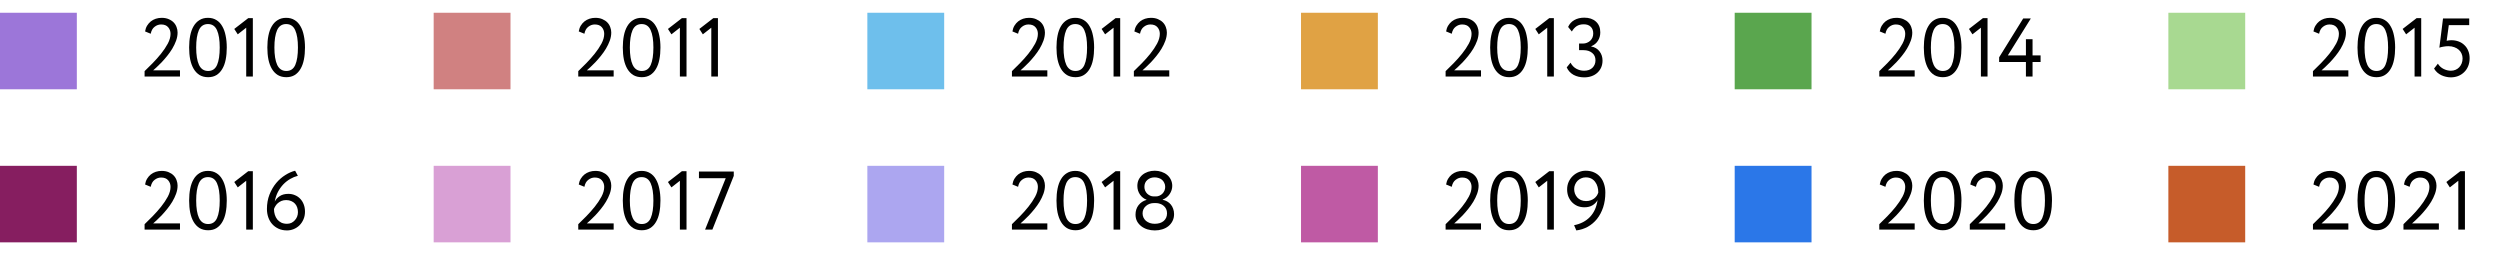 <svg width="392" height="40" viewBox="0 0 392 40" fill="none" xmlns="http://www.w3.org/2000/svg">
<path d="M22.671 35.155C23.044 34.791 23.464 34.375 23.932 33.907C24.4 33.43 24.842 32.932 25.258 32.412C25.674 31.892 26.025 31.368 26.311 30.839C26.597 30.302 26.74 29.79 26.74 29.305C26.74 28.898 26.614 28.551 26.363 28.265C26.12 27.979 25.752 27.836 25.258 27.836C24.894 27.836 24.556 27.957 24.244 28.2C23.932 28.434 23.728 28.798 23.633 29.292L22.749 28.928C22.801 28.59 22.905 28.291 23.061 28.031C23.226 27.762 23.421 27.537 23.646 27.355C23.88 27.173 24.14 27.034 24.426 26.939C24.721 26.844 25.028 26.796 25.349 26.796C25.774 26.796 26.142 26.865 26.454 27.004C26.766 27.134 27.026 27.307 27.234 27.524C27.442 27.741 27.594 27.988 27.689 28.265C27.793 28.534 27.845 28.811 27.845 29.097C27.845 29.522 27.767 29.951 27.611 30.384C27.455 30.809 27.256 31.225 27.013 31.632C26.77 32.031 26.502 32.412 26.207 32.776C25.912 33.14 25.622 33.474 25.336 33.777C25.05 34.072 24.79 34.327 24.556 34.544C24.322 34.761 24.144 34.921 24.023 35.025H28.222V36H22.671V35.155ZM29.656 31.45C29.656 30.765 29.713 30.141 29.825 29.578C29.938 29.006 30.116 28.516 30.358 28.109C30.601 27.693 30.909 27.372 31.281 27.147C31.654 26.913 32.096 26.796 32.607 26.796C33.119 26.796 33.561 26.913 33.933 27.147C34.306 27.372 34.609 27.693 34.843 28.109C35.086 28.516 35.264 29.006 35.376 29.578C35.498 30.141 35.558 30.765 35.558 31.45C35.558 32.135 35.502 32.763 35.389 33.335C35.277 33.907 35.099 34.397 34.856 34.804C34.622 35.211 34.319 35.532 33.946 35.766C33.582 35.991 33.145 36.104 32.633 36.104C32.122 36.104 31.676 35.991 31.294 35.766C30.922 35.532 30.614 35.211 30.371 34.804C30.129 34.397 29.947 33.907 29.825 33.335C29.713 32.763 29.656 32.135 29.656 31.45ZM30.761 31.45C30.761 32.629 30.909 33.539 31.203 34.18C31.507 34.813 31.983 35.129 32.633 35.129C33.292 35.129 33.76 34.813 34.037 34.18C34.315 33.539 34.453 32.629 34.453 31.45C34.453 30.271 34.31 29.366 34.024 28.733C33.738 28.092 33.266 27.771 32.607 27.771C31.94 27.771 31.463 28.096 31.177 28.746C30.9 29.387 30.761 30.289 30.761 31.45ZM38.918 26.848H39.646V36H38.606V28.343L37.28 29.383L36.734 28.538L38.918 26.848ZM41.855 32.776C41.855 31.944 41.989 31.186 42.258 30.501C42.535 29.808 42.886 29.205 43.311 28.694C43.744 28.183 44.221 27.767 44.741 27.446C45.261 27.117 45.772 26.891 46.275 26.77L46.704 27.563C46.297 27.667 45.898 27.832 45.508 28.057C45.118 28.282 44.758 28.564 44.429 28.902C44.108 29.24 43.827 29.634 43.584 30.085C43.35 30.536 43.181 31.043 43.077 31.606C43.259 31.259 43.523 30.973 43.87 30.748C44.225 30.514 44.676 30.397 45.222 30.397C45.595 30.397 45.937 30.466 46.249 30.605C46.57 30.735 46.847 30.926 47.081 31.177C47.315 31.42 47.497 31.714 47.627 32.061C47.757 32.399 47.822 32.776 47.822 33.192C47.822 33.643 47.74 34.05 47.575 34.414C47.419 34.769 47.211 35.077 46.951 35.337C46.691 35.588 46.392 35.783 46.054 35.922C45.716 36.061 45.369 36.13 45.014 36.13C44.503 36.13 44.052 36.039 43.662 35.857C43.272 35.675 42.943 35.432 42.674 35.129C42.405 34.826 42.202 34.47 42.063 34.063C41.924 33.656 41.855 33.227 41.855 32.776ZM42.96 32.776C42.96 33.088 43.003 33.383 43.09 33.66C43.177 33.937 43.302 34.184 43.467 34.401C43.64 34.609 43.853 34.778 44.104 34.908C44.364 35.029 44.663 35.09 45.001 35.09C45.252 35.09 45.482 35.042 45.69 34.947C45.898 34.843 46.076 34.709 46.223 34.544C46.379 34.379 46.5 34.189 46.587 33.972C46.674 33.747 46.717 33.513 46.717 33.27C46.717 33.01 46.678 32.763 46.6 32.529C46.522 32.295 46.405 32.096 46.249 31.931C46.093 31.758 45.898 31.623 45.664 31.528C45.439 31.424 45.174 31.372 44.871 31.372C44.602 31.372 44.36 31.415 44.143 31.502C43.935 31.589 43.749 31.701 43.584 31.84C43.428 31.97 43.298 32.122 43.194 32.295C43.09 32.46 43.012 32.62 42.96 32.776Z" fill="black"/>
<rect y="26" width="12.047" height="12" fill="#861E60"/>
<path d="M22.671 11.155C23.044 10.791 23.464 10.375 23.932 9.907C24.4 9.43 24.842 8.932 25.258 8.412C25.674 7.892 26.025 7.368 26.311 6.839C26.597 6.302 26.74 5.79 26.74 5.305C26.74 4.898 26.614 4.551 26.363 4.265C26.12 3.979 25.752 3.836 25.258 3.836C24.894 3.836 24.556 3.957 24.244 4.2C23.932 4.434 23.728 4.798 23.633 5.292L22.749 4.928C22.801 4.59 22.905 4.291 23.061 4.031C23.226 3.762 23.421 3.537 23.646 3.355C23.88 3.173 24.14 3.034 24.426 2.939C24.721 2.844 25.028 2.796 25.349 2.796C25.774 2.796 26.142 2.865 26.454 3.004C26.766 3.134 27.026 3.307 27.234 3.524C27.442 3.741 27.594 3.988 27.689 4.265C27.793 4.534 27.845 4.811 27.845 5.097C27.845 5.522 27.767 5.951 27.611 6.384C27.455 6.809 27.256 7.225 27.013 7.632C26.77 8.031 26.502 8.412 26.207 8.776C25.912 9.14 25.622 9.474 25.336 9.777C25.05 10.072 24.79 10.327 24.556 10.544C24.322 10.761 24.144 10.921 24.023 11.025H28.222V12H22.671V11.155ZM29.656 7.45C29.656 6.765 29.713 6.141 29.825 5.578C29.938 5.006 30.116 4.516 30.358 4.109C30.601 3.693 30.909 3.372 31.281 3.147C31.654 2.913 32.096 2.796 32.607 2.796C33.119 2.796 33.561 2.913 33.933 3.147C34.306 3.372 34.609 3.693 34.843 4.109C35.086 4.516 35.264 5.006 35.376 5.578C35.498 6.141 35.558 6.765 35.558 7.45C35.558 8.135 35.502 8.763 35.389 9.335C35.277 9.907 35.099 10.397 34.856 10.804C34.622 11.211 34.319 11.532 33.946 11.766C33.582 11.991 33.145 12.104 32.633 12.104C32.122 12.104 31.676 11.991 31.294 11.766C30.922 11.532 30.614 11.211 30.371 10.804C30.129 10.397 29.947 9.907 29.825 9.335C29.713 8.763 29.656 8.135 29.656 7.45ZM30.761 7.45C30.761 8.629 30.909 9.539 31.203 10.18C31.507 10.813 31.983 11.129 32.633 11.129C33.292 11.129 33.76 10.813 34.037 10.18C34.315 9.539 34.453 8.629 34.453 7.45C34.453 6.271 34.31 5.366 34.024 4.733C33.738 4.092 33.266 3.771 32.607 3.771C31.94 3.771 31.463 4.096 31.177 4.746C30.9 5.387 30.761 6.289 30.761 7.45ZM38.918 2.848H39.646V12H38.606V4.343L37.28 5.383L36.734 4.538L38.918 2.848ZM41.92 7.45C41.92 6.765 41.976 6.141 42.089 5.578C42.202 5.006 42.379 4.516 42.622 4.109C42.865 3.693 43.172 3.372 43.545 3.147C43.918 2.913 44.36 2.796 44.871 2.796C45.382 2.796 45.824 2.913 46.197 3.147C46.57 3.372 46.873 3.693 47.107 4.109C47.35 4.516 47.527 5.006 47.64 5.578C47.761 6.141 47.822 6.765 47.822 7.45C47.822 8.135 47.766 8.763 47.653 9.335C47.54 9.907 47.363 10.397 47.12 10.804C46.886 11.211 46.583 11.532 46.21 11.766C45.846 11.991 45.408 12.104 44.897 12.104C44.386 12.104 43.939 11.991 43.558 11.766C43.185 11.532 42.878 11.211 42.635 10.804C42.392 10.397 42.21 9.907 42.089 9.335C41.976 8.763 41.92 8.135 41.92 7.45ZM43.025 7.45C43.025 8.629 43.172 9.539 43.467 10.18C43.77 10.813 44.247 11.129 44.897 11.129C45.556 11.129 46.024 10.813 46.301 10.18C46.578 9.539 46.717 8.629 46.717 7.45C46.717 6.271 46.574 5.366 46.288 4.733C46.002 4.092 45.53 3.771 44.871 3.771C44.204 3.771 43.727 4.096 43.441 4.746C43.164 5.387 43.025 6.289 43.025 7.45Z" fill="black"/>
<rect y="2" width="12.047" height="12" fill="#9C76D9"/>
<path d="M90.671 35.155C91.044 34.791 91.464 34.375 91.932 33.907C92.4 33.43 92.842 32.932 93.258 32.412C93.674 31.892 94.025 31.368 94.311 30.839C94.597 30.302 94.74 29.79 94.74 29.305C94.74 28.898 94.614 28.551 94.363 28.265C94.12 27.979 93.752 27.836 93.258 27.836C92.894 27.836 92.556 27.957 92.244 28.2C91.932 28.434 91.728 28.798 91.633 29.292L90.749 28.928C90.801 28.59 90.905 28.291 91.061 28.031C91.226 27.762 91.421 27.537 91.646 27.355C91.88 27.173 92.14 27.034 92.426 26.939C92.721 26.844 93.028 26.796 93.349 26.796C93.774 26.796 94.142 26.865 94.454 27.004C94.766 27.134 95.026 27.307 95.234 27.524C95.442 27.741 95.594 27.988 95.689 28.265C95.793 28.534 95.845 28.811 95.845 29.097C95.845 29.522 95.767 29.951 95.611 30.384C95.455 30.809 95.256 31.225 95.013 31.632C94.77 32.031 94.502 32.412 94.207 32.776C93.912 33.14 93.622 33.474 93.336 33.777C93.05 34.072 92.79 34.327 92.556 34.544C92.322 34.761 92.144 34.921 92.023 35.025H96.222V36H90.671V35.155ZM97.656 31.45C97.656 30.765 97.713 30.141 97.825 29.578C97.938 29.006 98.116 28.516 98.358 28.109C98.601 27.693 98.909 27.372 99.281 27.147C99.654 26.913 100.096 26.796 100.607 26.796C101.119 26.796 101.561 26.913 101.933 27.147C102.306 27.372 102.609 27.693 102.843 28.109C103.086 28.516 103.264 29.006 103.376 29.578C103.498 30.141 103.558 30.765 103.558 31.45C103.558 32.135 103.502 32.763 103.389 33.335C103.277 33.907 103.099 34.397 102.856 34.804C102.622 35.211 102.319 35.532 101.946 35.766C101.582 35.991 101.145 36.104 100.633 36.104C100.122 36.104 99.676 35.991 99.294 35.766C98.922 35.532 98.614 35.211 98.371 34.804C98.129 34.397 97.947 33.907 97.825 33.335C97.713 32.763 97.656 32.135 97.656 31.45ZM98.761 31.45C98.761 32.629 98.909 33.539 99.203 34.18C99.507 34.813 99.983 35.129 100.633 35.129C101.292 35.129 101.76 34.813 102.037 34.18C102.315 33.539 102.453 32.629 102.453 31.45C102.453 30.271 102.31 29.366 102.024 28.733C101.738 28.092 101.266 27.771 100.607 27.771C99.94 27.771 99.463 28.096 99.177 28.746C98.9 29.387 98.761 30.289 98.761 31.45ZM106.918 26.848H107.646V36H106.606V28.343L105.28 29.383L104.734 28.538L106.918 26.848ZM109.595 26.9H115.055V27.576L111.701 36H110.557L113.794 27.94H109.595V26.9Z" fill="black"/>
<rect x="68" y="26" width="12.047" height="12" fill="#D9A0D5"/>
<path d="M90.671 11.155C91.044 10.791 91.464 10.375 91.932 9.907C92.4 9.43 92.842 8.932 93.258 8.412C93.674 7.892 94.025 7.368 94.311 6.839C94.597 6.302 94.74 5.79 94.74 5.305C94.74 4.898 94.614 4.551 94.363 4.265C94.12 3.979 93.752 3.836 93.258 3.836C92.894 3.836 92.556 3.957 92.244 4.2C91.932 4.434 91.728 4.798 91.633 5.292L90.749 4.928C90.801 4.59 90.905 4.291 91.061 4.031C91.226 3.762 91.421 3.537 91.646 3.355C91.88 3.173 92.14 3.034 92.426 2.939C92.721 2.844 93.028 2.796 93.349 2.796C93.774 2.796 94.142 2.865 94.454 3.004C94.766 3.134 95.026 3.307 95.234 3.524C95.442 3.741 95.594 3.988 95.689 4.265C95.793 4.534 95.845 4.811 95.845 5.097C95.845 5.522 95.767 5.951 95.611 6.384C95.455 6.809 95.256 7.225 95.013 7.632C94.77 8.031 94.502 8.412 94.207 8.776C93.912 9.14 93.622 9.474 93.336 9.777C93.05 10.072 92.79 10.327 92.556 10.544C92.322 10.761 92.144 10.921 92.023 11.025H96.222V12H90.671V11.155ZM97.656 7.45C97.656 6.765 97.713 6.141 97.825 5.578C97.938 5.006 98.116 4.516 98.358 4.109C98.601 3.693 98.909 3.372 99.281 3.147C99.654 2.913 100.096 2.796 100.607 2.796C101.119 2.796 101.561 2.913 101.933 3.147C102.306 3.372 102.609 3.693 102.843 4.109C103.086 4.516 103.264 5.006 103.376 5.578C103.498 6.141 103.558 6.765 103.558 7.45C103.558 8.135 103.502 8.763 103.389 9.335C103.277 9.907 103.099 10.397 102.856 10.804C102.622 11.211 102.319 11.532 101.946 11.766C101.582 11.991 101.145 12.104 100.633 12.104C100.122 12.104 99.676 11.991 99.294 11.766C98.922 11.532 98.614 11.211 98.371 10.804C98.129 10.397 97.947 9.907 97.825 9.335C97.713 8.763 97.656 8.135 97.656 7.45ZM98.761 7.45C98.761 8.629 98.909 9.539 99.203 10.18C99.507 10.813 99.983 11.129 100.633 11.129C101.292 11.129 101.76 10.813 102.037 10.18C102.315 9.539 102.453 8.629 102.453 7.45C102.453 6.271 102.31 5.366 102.024 4.733C101.738 4.092 101.266 3.771 100.607 3.771C99.94 3.771 99.463 4.096 99.177 4.746C98.9 5.387 98.761 6.289 98.761 7.45ZM106.918 2.848H107.646V12H106.606V4.343L105.28 5.383L104.734 4.538L106.918 2.848ZM111.844 2.848H112.572V12H111.532V4.343L110.206 5.383L109.66 4.538L111.844 2.848Z" fill="black"/>
<rect x="68" y="2" width="12.047" height="12" fill="#D08181"/>
<path d="M158.671 35.155C159.044 34.791 159.464 34.375 159.932 33.907C160.4 33.43 160.842 32.932 161.258 32.412C161.674 31.892 162.025 31.368 162.311 30.839C162.597 30.302 162.74 29.79 162.74 29.305C162.74 28.898 162.614 28.551 162.363 28.265C162.12 27.979 161.752 27.836 161.258 27.836C160.894 27.836 160.556 27.957 160.244 28.2C159.932 28.434 159.728 28.798 159.633 29.292L158.749 28.928C158.801 28.59 158.905 28.291 159.061 28.031C159.226 27.762 159.421 27.537 159.646 27.355C159.88 27.173 160.14 27.034 160.426 26.939C160.721 26.844 161.028 26.796 161.349 26.796C161.774 26.796 162.142 26.865 162.454 27.004C162.766 27.134 163.026 27.307 163.234 27.524C163.442 27.741 163.594 27.988 163.689 28.265C163.793 28.534 163.845 28.811 163.845 29.097C163.845 29.522 163.767 29.951 163.611 30.384C163.455 30.809 163.256 31.225 163.013 31.632C162.77 32.031 162.502 32.412 162.207 32.776C161.912 33.14 161.622 33.474 161.336 33.777C161.05 34.072 160.79 34.327 160.556 34.544C160.322 34.761 160.144 34.921 160.023 35.025H164.222V36H158.671V35.155ZM165.656 31.45C165.656 30.765 165.713 30.141 165.825 29.578C165.938 29.006 166.116 28.516 166.358 28.109C166.601 27.693 166.909 27.372 167.281 27.147C167.654 26.913 168.096 26.796 168.607 26.796C169.119 26.796 169.561 26.913 169.933 27.147C170.306 27.372 170.609 27.693 170.843 28.109C171.086 28.516 171.264 29.006 171.376 29.578C171.498 30.141 171.558 30.765 171.558 31.45C171.558 32.135 171.502 32.763 171.389 33.335C171.277 33.907 171.099 34.397 170.856 34.804C170.622 35.211 170.319 35.532 169.946 35.766C169.582 35.991 169.145 36.104 168.633 36.104C168.122 36.104 167.676 35.991 167.294 35.766C166.922 35.532 166.614 35.211 166.371 34.804C166.129 34.397 165.947 33.907 165.825 33.335C165.713 32.763 165.656 32.135 165.656 31.45ZM166.761 31.45C166.761 32.629 166.909 33.539 167.203 34.18C167.507 34.813 167.983 35.129 168.633 35.129C169.292 35.129 169.76 34.813 170.037 34.18C170.315 33.539 170.453 32.629 170.453 31.45C170.453 30.271 170.31 29.366 170.024 28.733C169.738 28.092 169.266 27.771 168.607 27.771C167.94 27.771 167.463 28.096 167.177 28.746C166.9 29.387 166.761 30.289 166.761 31.45ZM174.918 26.848H175.646V36H174.606V28.343L173.28 29.383L172.734 28.538L174.918 26.848ZM181.248 30.8C181.439 30.8 181.621 30.761 181.794 30.683C181.976 30.605 182.132 30.501 182.262 30.371C182.401 30.232 182.509 30.072 182.587 29.89C182.665 29.708 182.704 29.513 182.704 29.305C182.704 29.071 182.656 28.863 182.561 28.681C182.474 28.49 182.357 28.33 182.21 28.2C182.063 28.07 181.885 27.975 181.677 27.914C181.478 27.845 181.27 27.81 181.053 27.81C180.602 27.81 180.221 27.944 179.909 28.213C179.597 28.482 179.441 28.846 179.441 29.305C179.441 29.513 179.48 29.708 179.558 29.89C179.636 30.072 179.744 30.232 179.883 30.371C180.022 30.501 180.178 30.605 180.351 30.683C180.524 30.761 180.711 30.8 180.91 30.8H181.248ZM180.949 31.84C180.706 31.84 180.477 31.879 180.26 31.957C180.043 32.035 179.853 32.148 179.688 32.295C179.523 32.434 179.393 32.603 179.298 32.802C179.203 33.001 179.155 33.218 179.155 33.452C179.155 33.686 179.203 33.907 179.298 34.115C179.393 34.314 179.523 34.488 179.688 34.635C179.861 34.774 180.065 34.886 180.299 34.973C180.533 35.051 180.789 35.09 181.066 35.09C181.655 35.09 182.123 34.943 182.47 34.648C182.817 34.345 182.99 33.946 182.99 33.452C182.99 33.192 182.942 32.962 182.847 32.763C182.752 32.564 182.622 32.399 182.457 32.269C182.301 32.13 182.115 32.026 181.898 31.957C181.69 31.879 181.469 31.84 181.235 31.84H180.949ZM181.079 36.13C180.672 36.13 180.282 36.074 179.909 35.961C179.545 35.848 179.224 35.684 178.947 35.467C178.67 35.25 178.449 34.99 178.284 34.687C178.128 34.384 178.05 34.037 178.05 33.647C178.05 33.075 178.206 32.585 178.518 32.178C178.839 31.771 179.255 31.493 179.766 31.346V31.307C179.567 31.238 179.38 31.134 179.207 30.995C179.034 30.856 178.882 30.696 178.752 30.514C178.622 30.323 178.518 30.111 178.44 29.877C178.371 29.643 178.336 29.4 178.336 29.149C178.336 28.794 178.405 28.469 178.544 28.174C178.691 27.879 178.886 27.628 179.129 27.42C179.38 27.212 179.671 27.052 180 26.939C180.329 26.826 180.685 26.77 181.066 26.77C181.439 26.77 181.79 26.826 182.119 26.939C182.457 27.052 182.752 27.212 183.003 27.42C183.254 27.628 183.449 27.879 183.588 28.174C183.735 28.469 183.809 28.794 183.809 29.149C183.809 29.591 183.675 30.016 183.406 30.423C183.146 30.822 182.782 31.112 182.314 31.294V31.333C182.565 31.376 182.799 31.463 183.016 31.593C183.233 31.714 183.419 31.87 183.575 32.061C183.74 32.252 183.865 32.477 183.952 32.737C184.047 32.988 184.095 33.266 184.095 33.569C184.095 33.976 184.013 34.34 183.848 34.661C183.692 34.973 183.475 35.242 183.198 35.467C182.929 35.684 182.609 35.848 182.236 35.961C181.872 36.074 181.486 36.13 181.079 36.13Z" fill="black"/>
<rect x="136" y="26" width="12.047" height="12" fill="#ACA6F0"/>
<path d="M158.671 11.155C159.044 10.791 159.464 10.375 159.932 9.907C160.4 9.43 160.842 8.932 161.258 8.412C161.674 7.892 162.025 7.368 162.311 6.839C162.597 6.302 162.74 5.79 162.74 5.305C162.74 4.898 162.614 4.551 162.363 4.265C162.12 3.979 161.752 3.836 161.258 3.836C160.894 3.836 160.556 3.957 160.244 4.2C159.932 4.434 159.728 4.798 159.633 5.292L158.749 4.928C158.801 4.59 158.905 4.291 159.061 4.031C159.226 3.762 159.421 3.537 159.646 3.355C159.88 3.173 160.14 3.034 160.426 2.939C160.721 2.844 161.028 2.796 161.349 2.796C161.774 2.796 162.142 2.865 162.454 3.004C162.766 3.134 163.026 3.307 163.234 3.524C163.442 3.741 163.594 3.988 163.689 4.265C163.793 4.534 163.845 4.811 163.845 5.097C163.845 5.522 163.767 5.951 163.611 6.384C163.455 6.809 163.256 7.225 163.013 7.632C162.77 8.031 162.502 8.412 162.207 8.776C161.912 9.14 161.622 9.474 161.336 9.777C161.05 10.072 160.79 10.327 160.556 10.544C160.322 10.761 160.144 10.921 160.023 11.025H164.222V12H158.671V11.155ZM165.656 7.45C165.656 6.765 165.713 6.141 165.825 5.578C165.938 5.006 166.116 4.516 166.358 4.109C166.601 3.693 166.909 3.372 167.281 3.147C167.654 2.913 168.096 2.796 168.607 2.796C169.119 2.796 169.561 2.913 169.933 3.147C170.306 3.372 170.609 3.693 170.843 4.109C171.086 4.516 171.264 5.006 171.376 5.578C171.498 6.141 171.558 6.765 171.558 7.45C171.558 8.135 171.502 8.763 171.389 9.335C171.277 9.907 171.099 10.397 170.856 10.804C170.622 11.211 170.319 11.532 169.946 11.766C169.582 11.991 169.145 12.104 168.633 12.104C168.122 12.104 167.676 11.991 167.294 11.766C166.922 11.532 166.614 11.211 166.371 10.804C166.129 10.397 165.947 9.907 165.825 9.335C165.713 8.763 165.656 8.135 165.656 7.45ZM166.761 7.45C166.761 8.629 166.909 9.539 167.203 10.18C167.507 10.813 167.983 11.129 168.633 11.129C169.292 11.129 169.76 10.813 170.037 10.18C170.315 9.539 170.453 8.629 170.453 7.45C170.453 6.271 170.31 5.366 170.024 4.733C169.738 4.092 169.266 3.771 168.607 3.771C167.94 3.771 167.463 4.096 167.177 4.746C166.9 5.387 166.761 6.289 166.761 7.45ZM174.918 2.848H175.646V12H174.606V4.343L173.28 5.383L172.734 4.538L174.918 2.848ZM177.79 11.155C178.163 10.791 178.583 10.375 179.051 9.907C179.519 9.43 179.961 8.932 180.377 8.412C180.793 7.892 181.144 7.368 181.43 6.839C181.716 6.302 181.859 5.79 181.859 5.305C181.859 4.898 181.733 4.551 181.482 4.265C181.239 3.979 180.871 3.836 180.377 3.836C180.013 3.836 179.675 3.957 179.363 4.2C179.051 4.434 178.847 4.798 178.752 5.292L177.868 4.928C177.92 4.59 178.024 4.291 178.18 4.031C178.345 3.762 178.54 3.537 178.765 3.355C178.999 3.173 179.259 3.034 179.545 2.939C179.84 2.844 180.147 2.796 180.468 2.796C180.893 2.796 181.261 2.865 181.573 3.004C181.885 3.134 182.145 3.307 182.353 3.524C182.561 3.741 182.713 3.988 182.808 4.265C182.912 4.534 182.964 4.811 182.964 5.097C182.964 5.522 182.886 5.951 182.73 6.384C182.574 6.809 182.375 7.225 182.132 7.632C181.889 8.031 181.621 8.412 181.326 8.776C181.031 9.14 180.741 9.474 180.455 9.777C180.169 10.072 179.909 10.327 179.675 10.544C179.441 10.761 179.263 10.921 179.142 11.025H183.341V12H177.79V11.155Z" fill="black"/>
<rect x="136" y="2" width="12.047" height="12" fill="#6EBFEC"/>
<path d="M226.671 35.155C227.044 34.791 227.464 34.375 227.932 33.907C228.4 33.43 228.842 32.932 229.258 32.412C229.674 31.892 230.025 31.368 230.311 30.839C230.597 30.302 230.74 29.79 230.74 29.305C230.74 28.898 230.614 28.551 230.363 28.265C230.12 27.979 229.752 27.836 229.258 27.836C228.894 27.836 228.556 27.957 228.244 28.2C227.932 28.434 227.728 28.798 227.633 29.292L226.749 28.928C226.801 28.59 226.905 28.291 227.061 28.031C227.226 27.762 227.421 27.537 227.646 27.355C227.88 27.173 228.14 27.034 228.426 26.939C228.721 26.844 229.028 26.796 229.349 26.796C229.774 26.796 230.142 26.865 230.454 27.004C230.766 27.134 231.026 27.307 231.234 27.524C231.442 27.741 231.594 27.988 231.689 28.265C231.793 28.534 231.845 28.811 231.845 29.097C231.845 29.522 231.767 29.951 231.611 30.384C231.455 30.809 231.256 31.225 231.013 31.632C230.77 32.031 230.502 32.412 230.207 32.776C229.912 33.14 229.622 33.474 229.336 33.777C229.05 34.072 228.79 34.327 228.556 34.544C228.322 34.761 228.144 34.921 228.023 35.025H232.222V36H226.671V35.155ZM233.656 31.45C233.656 30.765 233.713 30.141 233.825 29.578C233.938 29.006 234.116 28.516 234.358 28.109C234.601 27.693 234.909 27.372 235.281 27.147C235.654 26.913 236.096 26.796 236.607 26.796C237.119 26.796 237.561 26.913 237.933 27.147C238.306 27.372 238.609 27.693 238.843 28.109C239.086 28.516 239.264 29.006 239.376 29.578C239.498 30.141 239.558 30.765 239.558 31.45C239.558 32.135 239.502 32.763 239.389 33.335C239.277 33.907 239.099 34.397 238.856 34.804C238.622 35.211 238.319 35.532 237.946 35.766C237.582 35.991 237.145 36.104 236.633 36.104C236.122 36.104 235.676 35.991 235.294 35.766C234.922 35.532 234.614 35.211 234.371 34.804C234.129 34.397 233.947 33.907 233.825 33.335C233.713 32.763 233.656 32.135 233.656 31.45ZM234.761 31.45C234.761 32.629 234.909 33.539 235.203 34.18C235.507 34.813 235.983 35.129 236.633 35.129C237.292 35.129 237.76 34.813 238.037 34.18C238.315 33.539 238.453 32.629 238.453 31.45C238.453 30.271 238.31 29.366 238.024 28.733C237.738 28.092 237.266 27.771 236.607 27.771C235.94 27.771 235.463 28.096 235.177 28.746C234.9 29.387 234.761 30.289 234.761 31.45ZM242.918 26.848H243.646V36H242.606V28.343L241.28 29.383L240.734 28.538L242.918 26.848ZM251.718 30.189C251.718 31.047 251.601 31.827 251.367 32.529C251.133 33.222 250.812 33.825 250.405 34.336C249.998 34.839 249.517 35.246 248.962 35.558C248.407 35.861 247.809 36.052 247.168 36.13L246.817 35.311C247.84 35.112 248.672 34.678 249.313 34.011C249.954 33.335 250.349 32.455 250.496 31.372C250.314 31.71 250.05 31.983 249.703 32.191C249.356 32.399 248.936 32.503 248.442 32.503C248.043 32.503 247.675 32.434 247.337 32.295C247.008 32.148 246.722 31.948 246.479 31.697C246.245 31.446 246.059 31.151 245.92 30.813C245.79 30.466 245.725 30.098 245.725 29.708C245.725 29.257 245.807 28.854 245.972 28.499C246.145 28.135 246.366 27.827 246.635 27.576C246.912 27.316 247.224 27.117 247.571 26.978C247.918 26.839 248.269 26.77 248.624 26.77C249.127 26.77 249.569 26.857 249.95 27.03C250.34 27.203 250.665 27.446 250.925 27.758C251.185 28.061 251.38 28.421 251.51 28.837C251.649 29.253 251.718 29.704 251.718 30.189ZM250.613 30.189C250.613 29.877 250.574 29.578 250.496 29.292C250.418 29.006 250.297 28.755 250.132 28.538C249.976 28.313 249.772 28.135 249.521 28.005C249.27 27.875 248.975 27.81 248.637 27.81C248.386 27.81 248.147 27.862 247.922 27.966C247.705 28.061 247.515 28.191 247.35 28.356C247.194 28.521 247.068 28.716 246.973 28.941C246.878 29.158 246.83 29.387 246.83 29.63C246.83 29.881 246.869 30.12 246.947 30.345C247.034 30.57 247.155 30.774 247.311 30.956C247.467 31.129 247.662 31.268 247.896 31.372C248.13 31.476 248.399 31.528 248.702 31.528C248.971 31.528 249.209 31.489 249.417 31.411C249.634 31.333 249.82 31.233 249.976 31.112C250.141 30.982 250.275 30.839 250.379 30.683C250.483 30.518 250.561 30.354 250.613 30.189Z" fill="black"/>
<rect x="204" y="26" width="12.047" height="12" fill="#BF5AA4"/>
<path d="M226.671 11.155C227.044 10.791 227.464 10.375 227.932 9.907C228.4 9.43 228.842 8.932 229.258 8.412C229.674 7.892 230.025 7.368 230.311 6.839C230.597 6.302 230.74 5.79 230.74 5.305C230.74 4.898 230.614 4.551 230.363 4.265C230.12 3.979 229.752 3.836 229.258 3.836C228.894 3.836 228.556 3.957 228.244 4.2C227.932 4.434 227.728 4.798 227.633 5.292L226.749 4.928C226.801 4.59 226.905 4.291 227.061 4.031C227.226 3.762 227.421 3.537 227.646 3.355C227.88 3.173 228.14 3.034 228.426 2.939C228.721 2.844 229.028 2.796 229.349 2.796C229.774 2.796 230.142 2.865 230.454 3.004C230.766 3.134 231.026 3.307 231.234 3.524C231.442 3.741 231.594 3.988 231.689 4.265C231.793 4.534 231.845 4.811 231.845 5.097C231.845 5.522 231.767 5.951 231.611 6.384C231.455 6.809 231.256 7.225 231.013 7.632C230.77 8.031 230.502 8.412 230.207 8.776C229.912 9.14 229.622 9.474 229.336 9.777C229.05 10.072 228.79 10.327 228.556 10.544C228.322 10.761 228.144 10.921 228.023 11.025H232.222V12H226.671V11.155ZM233.656 7.45C233.656 6.765 233.713 6.141 233.825 5.578C233.938 5.006 234.116 4.516 234.358 4.109C234.601 3.693 234.909 3.372 235.281 3.147C235.654 2.913 236.096 2.796 236.607 2.796C237.119 2.796 237.561 2.913 237.933 3.147C238.306 3.372 238.609 3.693 238.843 4.109C239.086 4.516 239.264 5.006 239.376 5.578C239.498 6.141 239.558 6.765 239.558 7.45C239.558 8.135 239.502 8.763 239.389 9.335C239.277 9.907 239.099 10.397 238.856 10.804C238.622 11.211 238.319 11.532 237.946 11.766C237.582 11.991 237.145 12.104 236.633 12.104C236.122 12.104 235.676 11.991 235.294 11.766C234.922 11.532 234.614 11.211 234.371 10.804C234.129 10.397 233.947 9.907 233.825 9.335C233.713 8.763 233.656 8.135 233.656 7.45ZM234.761 7.45C234.761 8.629 234.909 9.539 235.203 10.18C235.507 10.813 235.983 11.129 236.633 11.129C237.292 11.129 237.76 10.813 238.037 10.18C238.315 9.539 238.453 8.629 238.453 7.45C238.453 6.271 238.31 5.366 238.024 4.733C237.738 4.092 237.266 3.771 236.607 3.771C235.94 3.771 235.463 4.096 235.177 4.746C234.9 5.387 234.761 6.289 234.761 7.45ZM242.918 2.848H243.646V12H242.606V4.343L241.28 5.383L240.734 4.538L242.918 2.848ZM248.416 12.13C247.783 12.13 247.224 12 246.739 11.74C246.254 11.471 245.894 11.081 245.66 10.57L246.258 9.829C246.483 10.254 246.787 10.57 247.168 10.778C247.549 10.986 247.952 11.09 248.377 11.09C248.949 11.09 249.391 10.934 249.703 10.622C250.015 10.31 250.171 9.92 250.171 9.452C250.171 8.958 249.998 8.572 249.651 8.295C249.304 8.009 248.858 7.866 248.312 7.866H247.597V6.826H248.247C248.446 6.826 248.641 6.787 248.832 6.709C249.023 6.631 249.192 6.527 249.339 6.397C249.486 6.258 249.603 6.094 249.69 5.903C249.777 5.704 249.82 5.487 249.82 5.253C249.82 4.802 249.69 4.451 249.43 4.2C249.17 3.94 248.806 3.81 248.338 3.81C247.887 3.81 247.51 3.91 247.207 4.109C246.912 4.308 246.665 4.586 246.466 4.941L245.881 4.226C246.089 3.758 246.414 3.398 246.856 3.147C247.298 2.896 247.818 2.77 248.416 2.77C249.179 2.77 249.785 2.974 250.236 3.381C250.695 3.788 250.925 4.352 250.925 5.071C250.925 5.565 250.804 6.003 250.561 6.384C250.327 6.765 249.976 7.056 249.508 7.255V7.294C249.794 7.337 250.045 7.428 250.262 7.567C250.479 7.697 250.661 7.862 250.808 8.061C250.964 8.26 251.081 8.481 251.159 8.724C251.237 8.967 251.276 9.222 251.276 9.491C251.276 9.898 251.202 10.267 251.055 10.596C250.908 10.917 250.704 11.194 250.444 11.428C250.193 11.653 249.894 11.827 249.547 11.948C249.2 12.069 248.823 12.13 248.416 12.13Z" fill="black"/>
<rect x="204" y="2" width="12.047" height="12" fill="#E0A244"/>
<path d="M294.671 35.155C295.044 34.791 295.464 34.375 295.932 33.907C296.4 33.43 296.842 32.932 297.258 32.412C297.674 31.892 298.025 31.368 298.311 30.839C298.597 30.302 298.74 29.79 298.74 29.305C298.74 28.898 298.614 28.551 298.363 28.265C298.12 27.979 297.752 27.836 297.258 27.836C296.894 27.836 296.556 27.957 296.244 28.2C295.932 28.434 295.728 28.798 295.633 29.292L294.749 28.928C294.801 28.59 294.905 28.291 295.061 28.031C295.226 27.762 295.421 27.537 295.646 27.355C295.88 27.173 296.14 27.034 296.426 26.939C296.721 26.844 297.028 26.796 297.349 26.796C297.774 26.796 298.142 26.865 298.454 27.004C298.766 27.134 299.026 27.307 299.234 27.524C299.442 27.741 299.594 27.988 299.689 28.265C299.793 28.534 299.845 28.811 299.845 29.097C299.845 29.522 299.767 29.951 299.611 30.384C299.455 30.809 299.256 31.225 299.013 31.632C298.77 32.031 298.502 32.412 298.207 32.776C297.912 33.14 297.622 33.474 297.336 33.777C297.05 34.072 296.79 34.327 296.556 34.544C296.322 34.761 296.144 34.921 296.023 35.025H300.222V36H294.671V35.155ZM301.656 31.45C301.656 30.765 301.713 30.141 301.825 29.578C301.938 29.006 302.116 28.516 302.358 28.109C302.601 27.693 302.909 27.372 303.281 27.147C303.654 26.913 304.096 26.796 304.607 26.796C305.119 26.796 305.561 26.913 305.933 27.147C306.306 27.372 306.609 27.693 306.843 28.109C307.086 28.516 307.264 29.006 307.376 29.578C307.498 30.141 307.558 30.765 307.558 31.45C307.558 32.135 307.502 32.763 307.389 33.335C307.277 33.907 307.099 34.397 306.856 34.804C306.622 35.211 306.319 35.532 305.946 35.766C305.582 35.991 305.145 36.104 304.633 36.104C304.122 36.104 303.676 35.991 303.294 35.766C302.922 35.532 302.614 35.211 302.371 34.804C302.129 34.397 301.947 33.907 301.825 33.335C301.713 32.763 301.656 32.135 301.656 31.45ZM302.761 31.45C302.761 32.629 302.909 33.539 303.203 34.18C303.507 34.813 303.983 35.129 304.633 35.129C305.292 35.129 305.76 34.813 306.037 34.18C306.315 33.539 306.453 32.629 306.453 31.45C306.453 30.271 306.31 29.366 306.024 28.733C305.738 28.092 305.266 27.771 304.607 27.771C303.94 27.771 303.463 28.096 303.177 28.746C302.9 29.387 302.761 30.289 302.761 31.45ZM308.864 35.155C309.237 34.791 309.657 34.375 310.125 33.907C310.593 33.43 311.035 32.932 311.451 32.412C311.867 31.892 312.218 31.368 312.504 30.839C312.79 30.302 312.933 29.79 312.933 29.305C312.933 28.898 312.808 28.551 312.556 28.265C312.314 27.979 311.945 27.836 311.451 27.836C311.087 27.836 310.749 27.957 310.437 28.2C310.125 28.434 309.922 28.798 309.826 29.292L308.942 28.928C308.994 28.59 309.098 28.291 309.254 28.031C309.419 27.762 309.614 27.537 309.839 27.355C310.073 27.173 310.333 27.034 310.619 26.939C310.914 26.844 311.222 26.796 311.542 26.796C311.967 26.796 312.335 26.865 312.647 27.004C312.959 27.134 313.219 27.307 313.427 27.524C313.635 27.741 313.787 27.988 313.882 28.265C313.986 28.534 314.038 28.811 314.038 29.097C314.038 29.522 313.96 29.951 313.804 30.384C313.648 30.809 313.449 31.225 313.206 31.632C312.964 32.031 312.695 32.412 312.4 32.776C312.106 33.14 311.815 33.474 311.529 33.777C311.243 34.072 310.983 34.327 310.749 34.544C310.515 34.761 310.338 34.921 310.216 35.025H314.415V36H308.864V35.155ZM315.85 31.45C315.85 30.765 315.906 30.141 316.019 29.578C316.131 29.006 316.309 28.516 316.552 28.109C316.794 27.693 317.102 27.372 317.475 27.147C317.847 26.913 318.289 26.796 318.801 26.796C319.312 26.796 319.754 26.913 320.127 27.147C320.499 27.372 320.803 27.693 321.037 28.109C321.279 28.516 321.457 29.006 321.57 29.578C321.691 30.141 321.752 30.765 321.752 31.45C321.752 32.135 321.695 32.763 321.583 33.335C321.47 33.907 321.292 34.397 321.05 34.804C320.816 35.211 320.512 35.532 320.14 35.766C319.776 35.991 319.338 36.104 318.827 36.104C318.315 36.104 317.869 35.991 317.488 35.766C317.115 35.532 316.807 35.211 316.565 34.804C316.322 34.397 316.14 33.907 316.019 33.335C315.906 32.763 315.85 32.135 315.85 31.45ZM316.955 31.45C316.955 32.629 317.102 33.539 317.397 34.18C317.7 34.813 318.177 35.129 318.827 35.129C319.485 35.129 319.953 34.813 320.231 34.18C320.508 33.539 320.647 32.629 320.647 31.45C320.647 30.271 320.504 29.366 320.218 28.733C319.932 28.092 319.459 27.771 318.801 27.771C318.133 27.771 317.657 28.096 317.371 28.746C317.093 29.387 316.955 30.289 316.955 31.45Z" fill="black"/>
<rect x="272" y="26" width="12.047" height="12" fill="#2B77E8"/>
<path d="M294.671 11.155C295.044 10.791 295.464 10.375 295.932 9.907C296.4 9.43 296.842 8.932 297.258 8.412C297.674 7.892 298.025 7.368 298.311 6.839C298.597 6.302 298.74 5.79 298.74 5.305C298.74 4.898 298.614 4.551 298.363 4.265C298.12 3.979 297.752 3.836 297.258 3.836C296.894 3.836 296.556 3.957 296.244 4.2C295.932 4.434 295.728 4.798 295.633 5.292L294.749 4.928C294.801 4.59 294.905 4.291 295.061 4.031C295.226 3.762 295.421 3.537 295.646 3.355C295.88 3.173 296.14 3.034 296.426 2.939C296.721 2.844 297.028 2.796 297.349 2.796C297.774 2.796 298.142 2.865 298.454 3.004C298.766 3.134 299.026 3.307 299.234 3.524C299.442 3.741 299.594 3.988 299.689 4.265C299.793 4.534 299.845 4.811 299.845 5.097C299.845 5.522 299.767 5.951 299.611 6.384C299.455 6.809 299.256 7.225 299.013 7.632C298.77 8.031 298.502 8.412 298.207 8.776C297.912 9.14 297.622 9.474 297.336 9.777C297.05 10.072 296.79 10.327 296.556 10.544C296.322 10.761 296.144 10.921 296.023 11.025H300.222V12H294.671V11.155ZM301.656 7.45C301.656 6.765 301.713 6.141 301.825 5.578C301.938 5.006 302.116 4.516 302.358 4.109C302.601 3.693 302.909 3.372 303.281 3.147C303.654 2.913 304.096 2.796 304.607 2.796C305.119 2.796 305.561 2.913 305.933 3.147C306.306 3.372 306.609 3.693 306.843 4.109C307.086 4.516 307.264 5.006 307.376 5.578C307.498 6.141 307.558 6.765 307.558 7.45C307.558 8.135 307.502 8.763 307.389 9.335C307.277 9.907 307.099 10.397 306.856 10.804C306.622 11.211 306.319 11.532 305.946 11.766C305.582 11.991 305.145 12.104 304.633 12.104C304.122 12.104 303.676 11.991 303.294 11.766C302.922 11.532 302.614 11.211 302.371 10.804C302.129 10.397 301.947 9.907 301.825 9.335C301.713 8.763 301.656 8.135 301.656 7.45ZM302.761 7.45C302.761 8.629 302.909 9.539 303.203 10.18C303.507 10.813 303.983 11.129 304.633 11.129C305.292 11.129 305.76 10.813 306.037 10.18C306.315 9.539 306.453 8.629 306.453 7.45C306.453 6.271 306.31 5.366 306.024 4.733C305.738 4.092 305.266 3.771 304.607 3.771C303.94 3.771 303.463 4.096 303.177 4.746C302.9 5.387 302.761 6.289 302.761 7.45ZM310.918 2.848H311.646V12H310.606V4.343L309.28 5.383L308.734 4.538L310.918 2.848ZM317.664 9.725H313.465V8.984L317.235 2.9H318.431L314.83 8.685H317.664V6.15H318.704V8.685H319.965V9.725H318.704V12H317.664V9.725Z" fill="black"/>
<rect x="272" y="2" width="12.047" height="12" fill="#5AA64E"/>
<path d="M362.671 35.155C363.044 34.791 363.464 34.375 363.932 33.907C364.4 33.43 364.842 32.932 365.258 32.412C365.674 31.892 366.025 31.368 366.311 30.839C366.597 30.302 366.74 29.79 366.74 29.305C366.74 28.898 366.614 28.551 366.363 28.265C366.12 27.979 365.752 27.836 365.258 27.836C364.894 27.836 364.556 27.957 364.244 28.2C363.932 28.434 363.728 28.798 363.633 29.292L362.749 28.928C362.801 28.59 362.905 28.291 363.061 28.031C363.226 27.762 363.421 27.537 363.646 27.355C363.88 27.173 364.14 27.034 364.426 26.939C364.721 26.844 365.028 26.796 365.349 26.796C365.774 26.796 366.142 26.865 366.454 27.004C366.766 27.134 367.026 27.307 367.234 27.524C367.442 27.741 367.594 27.988 367.689 28.265C367.793 28.534 367.845 28.811 367.845 29.097C367.845 29.522 367.767 29.951 367.611 30.384C367.455 30.809 367.256 31.225 367.013 31.632C366.77 32.031 366.502 32.412 366.207 32.776C365.912 33.14 365.622 33.474 365.336 33.777C365.05 34.072 364.79 34.327 364.556 34.544C364.322 34.761 364.144 34.921 364.023 35.025H368.222V36H362.671V35.155ZM369.656 31.45C369.656 30.765 369.713 30.141 369.825 29.578C369.938 29.006 370.116 28.516 370.358 28.109C370.601 27.693 370.909 27.372 371.281 27.147C371.654 26.913 372.096 26.796 372.607 26.796C373.119 26.796 373.561 26.913 373.933 27.147C374.306 27.372 374.609 27.693 374.843 28.109C375.086 28.516 375.264 29.006 375.376 29.578C375.498 30.141 375.558 30.765 375.558 31.45C375.558 32.135 375.502 32.763 375.389 33.335C375.277 33.907 375.099 34.397 374.856 34.804C374.622 35.211 374.319 35.532 373.946 35.766C373.582 35.991 373.145 36.104 372.633 36.104C372.122 36.104 371.676 35.991 371.294 35.766C370.922 35.532 370.614 35.211 370.371 34.804C370.129 34.397 369.947 33.907 369.825 33.335C369.713 32.763 369.656 32.135 369.656 31.45ZM370.761 31.45C370.761 32.629 370.909 33.539 371.203 34.18C371.507 34.813 371.983 35.129 372.633 35.129C373.292 35.129 373.76 34.813 374.037 34.18C374.315 33.539 374.453 32.629 374.453 31.45C374.453 30.271 374.31 29.366 374.024 28.733C373.738 28.092 373.266 27.771 372.607 27.771C371.94 27.771 371.463 28.096 371.177 28.746C370.9 29.387 370.761 30.289 370.761 31.45ZM376.864 35.155C377.237 34.791 377.657 34.375 378.125 33.907C378.593 33.43 379.035 32.932 379.451 32.412C379.867 31.892 380.218 31.368 380.504 30.839C380.79 30.302 380.933 29.79 380.933 29.305C380.933 28.898 380.808 28.551 380.556 28.265C380.314 27.979 379.945 27.836 379.451 27.836C379.087 27.836 378.749 27.957 378.437 28.2C378.125 28.434 377.922 28.798 377.826 29.292L376.942 28.928C376.994 28.59 377.098 28.291 377.254 28.031C377.419 27.762 377.614 27.537 377.839 27.355C378.073 27.173 378.333 27.034 378.619 26.939C378.914 26.844 379.222 26.796 379.542 26.796C379.967 26.796 380.335 26.865 380.647 27.004C380.959 27.134 381.219 27.307 381.427 27.524C381.635 27.741 381.787 27.988 381.882 28.265C381.986 28.534 382.038 28.811 382.038 29.097C382.038 29.522 381.96 29.951 381.804 30.384C381.648 30.809 381.449 31.225 381.206 31.632C380.964 32.031 380.695 32.412 380.4 32.776C380.106 33.14 379.815 33.474 379.529 33.777C379.243 34.072 378.983 34.327 378.749 34.544C378.515 34.761 378.338 34.921 378.216 35.025H382.415V36H376.864V35.155ZM385.774 26.848H386.502V36H385.462V28.343L384.136 29.383L383.59 28.538L385.774 26.848Z" fill="black"/>
<rect x="340" y="26" width="12.047" height="12" fill="#C65C2A"/>
<path d="M362.671 11.155C363.044 10.791 363.464 10.375 363.932 9.907C364.4 9.43 364.842 8.932 365.258 8.412C365.674 7.892 366.025 7.368 366.311 6.839C366.597 6.302 366.74 5.79 366.74 5.305C366.74 4.898 366.614 4.551 366.363 4.265C366.12 3.979 365.752 3.836 365.258 3.836C364.894 3.836 364.556 3.957 364.244 4.2C363.932 4.434 363.728 4.798 363.633 5.292L362.749 4.928C362.801 4.59 362.905 4.291 363.061 4.031C363.226 3.762 363.421 3.537 363.646 3.355C363.88 3.173 364.14 3.034 364.426 2.939C364.721 2.844 365.028 2.796 365.349 2.796C365.774 2.796 366.142 2.865 366.454 3.004C366.766 3.134 367.026 3.307 367.234 3.524C367.442 3.741 367.594 3.988 367.689 4.265C367.793 4.534 367.845 4.811 367.845 5.097C367.845 5.522 367.767 5.951 367.611 6.384C367.455 6.809 367.256 7.225 367.013 7.632C366.77 8.031 366.502 8.412 366.207 8.776C365.912 9.14 365.622 9.474 365.336 9.777C365.05 10.072 364.79 10.327 364.556 10.544C364.322 10.761 364.144 10.921 364.023 11.025H368.222V12H362.671V11.155ZM369.656 7.45C369.656 6.765 369.713 6.141 369.825 5.578C369.938 5.006 370.116 4.516 370.358 4.109C370.601 3.693 370.909 3.372 371.281 3.147C371.654 2.913 372.096 2.796 372.607 2.796C373.119 2.796 373.561 2.913 373.933 3.147C374.306 3.372 374.609 3.693 374.843 4.109C375.086 4.516 375.264 5.006 375.376 5.578C375.498 6.141 375.558 6.765 375.558 7.45C375.558 8.135 375.502 8.763 375.389 9.335C375.277 9.907 375.099 10.397 374.856 10.804C374.622 11.211 374.319 11.532 373.946 11.766C373.582 11.991 373.145 12.104 372.633 12.104C372.122 12.104 371.676 11.991 371.294 11.766C370.922 11.532 370.614 11.211 370.371 10.804C370.129 10.397 369.947 9.907 369.825 9.335C369.713 8.763 369.656 8.135 369.656 7.45ZM370.761 7.45C370.761 8.629 370.909 9.539 371.203 10.18C371.507 10.813 371.983 11.129 372.633 11.129C373.292 11.129 373.76 10.813 374.037 10.18C374.315 9.539 374.453 8.629 374.453 7.45C374.453 6.271 374.31 5.366 374.024 4.733C373.738 4.092 373.266 3.771 372.607 3.771C371.94 3.771 371.463 4.096 371.177 4.746C370.9 5.387 370.761 6.289 370.761 7.45ZM378.918 2.848H379.646V12H378.606V4.343L377.28 5.383L376.734 4.538L378.918 2.848ZM383.064 2.9H387.172V3.94H383.974L383.636 6.397C383.731 6.371 383.844 6.349 383.974 6.332C384.104 6.315 384.234 6.306 384.364 6.306C384.78 6.306 385.161 6.371 385.508 6.501C385.863 6.631 386.167 6.822 386.418 7.073C386.678 7.316 386.877 7.61 387.016 7.957C387.163 8.304 387.237 8.694 387.237 9.127C387.237 9.595 387.159 10.015 387.003 10.388C386.847 10.761 386.63 11.077 386.353 11.337C386.084 11.597 385.768 11.796 385.404 11.935C385.049 12.065 384.672 12.13 384.273 12.13C384.03 12.13 383.783 12.1 383.532 12.039C383.281 11.987 383.038 11.905 382.804 11.792C382.57 11.679 382.353 11.536 382.154 11.363C381.963 11.19 381.799 10.986 381.66 10.752L382.258 9.985C382.483 10.349 382.787 10.626 383.168 10.817C383.549 10.999 383.926 11.09 384.299 11.09C384.559 11.09 384.802 11.042 385.027 10.947C385.252 10.852 385.443 10.722 385.599 10.557C385.764 10.384 385.894 10.18 385.989 9.946C386.084 9.703 386.132 9.443 386.132 9.166C386.132 8.897 386.08 8.646 385.976 8.412C385.872 8.169 385.725 7.966 385.534 7.801C385.343 7.628 385.109 7.493 384.832 7.398C384.563 7.294 384.26 7.242 383.922 7.242C383.645 7.242 383.372 7.268 383.103 7.32C382.843 7.363 382.639 7.415 382.492 7.476L383.064 2.9Z" fill="black"/>
<rect x="340" y="2" width="12.047" height="12" fill="#A8D991"/>
</svg>
